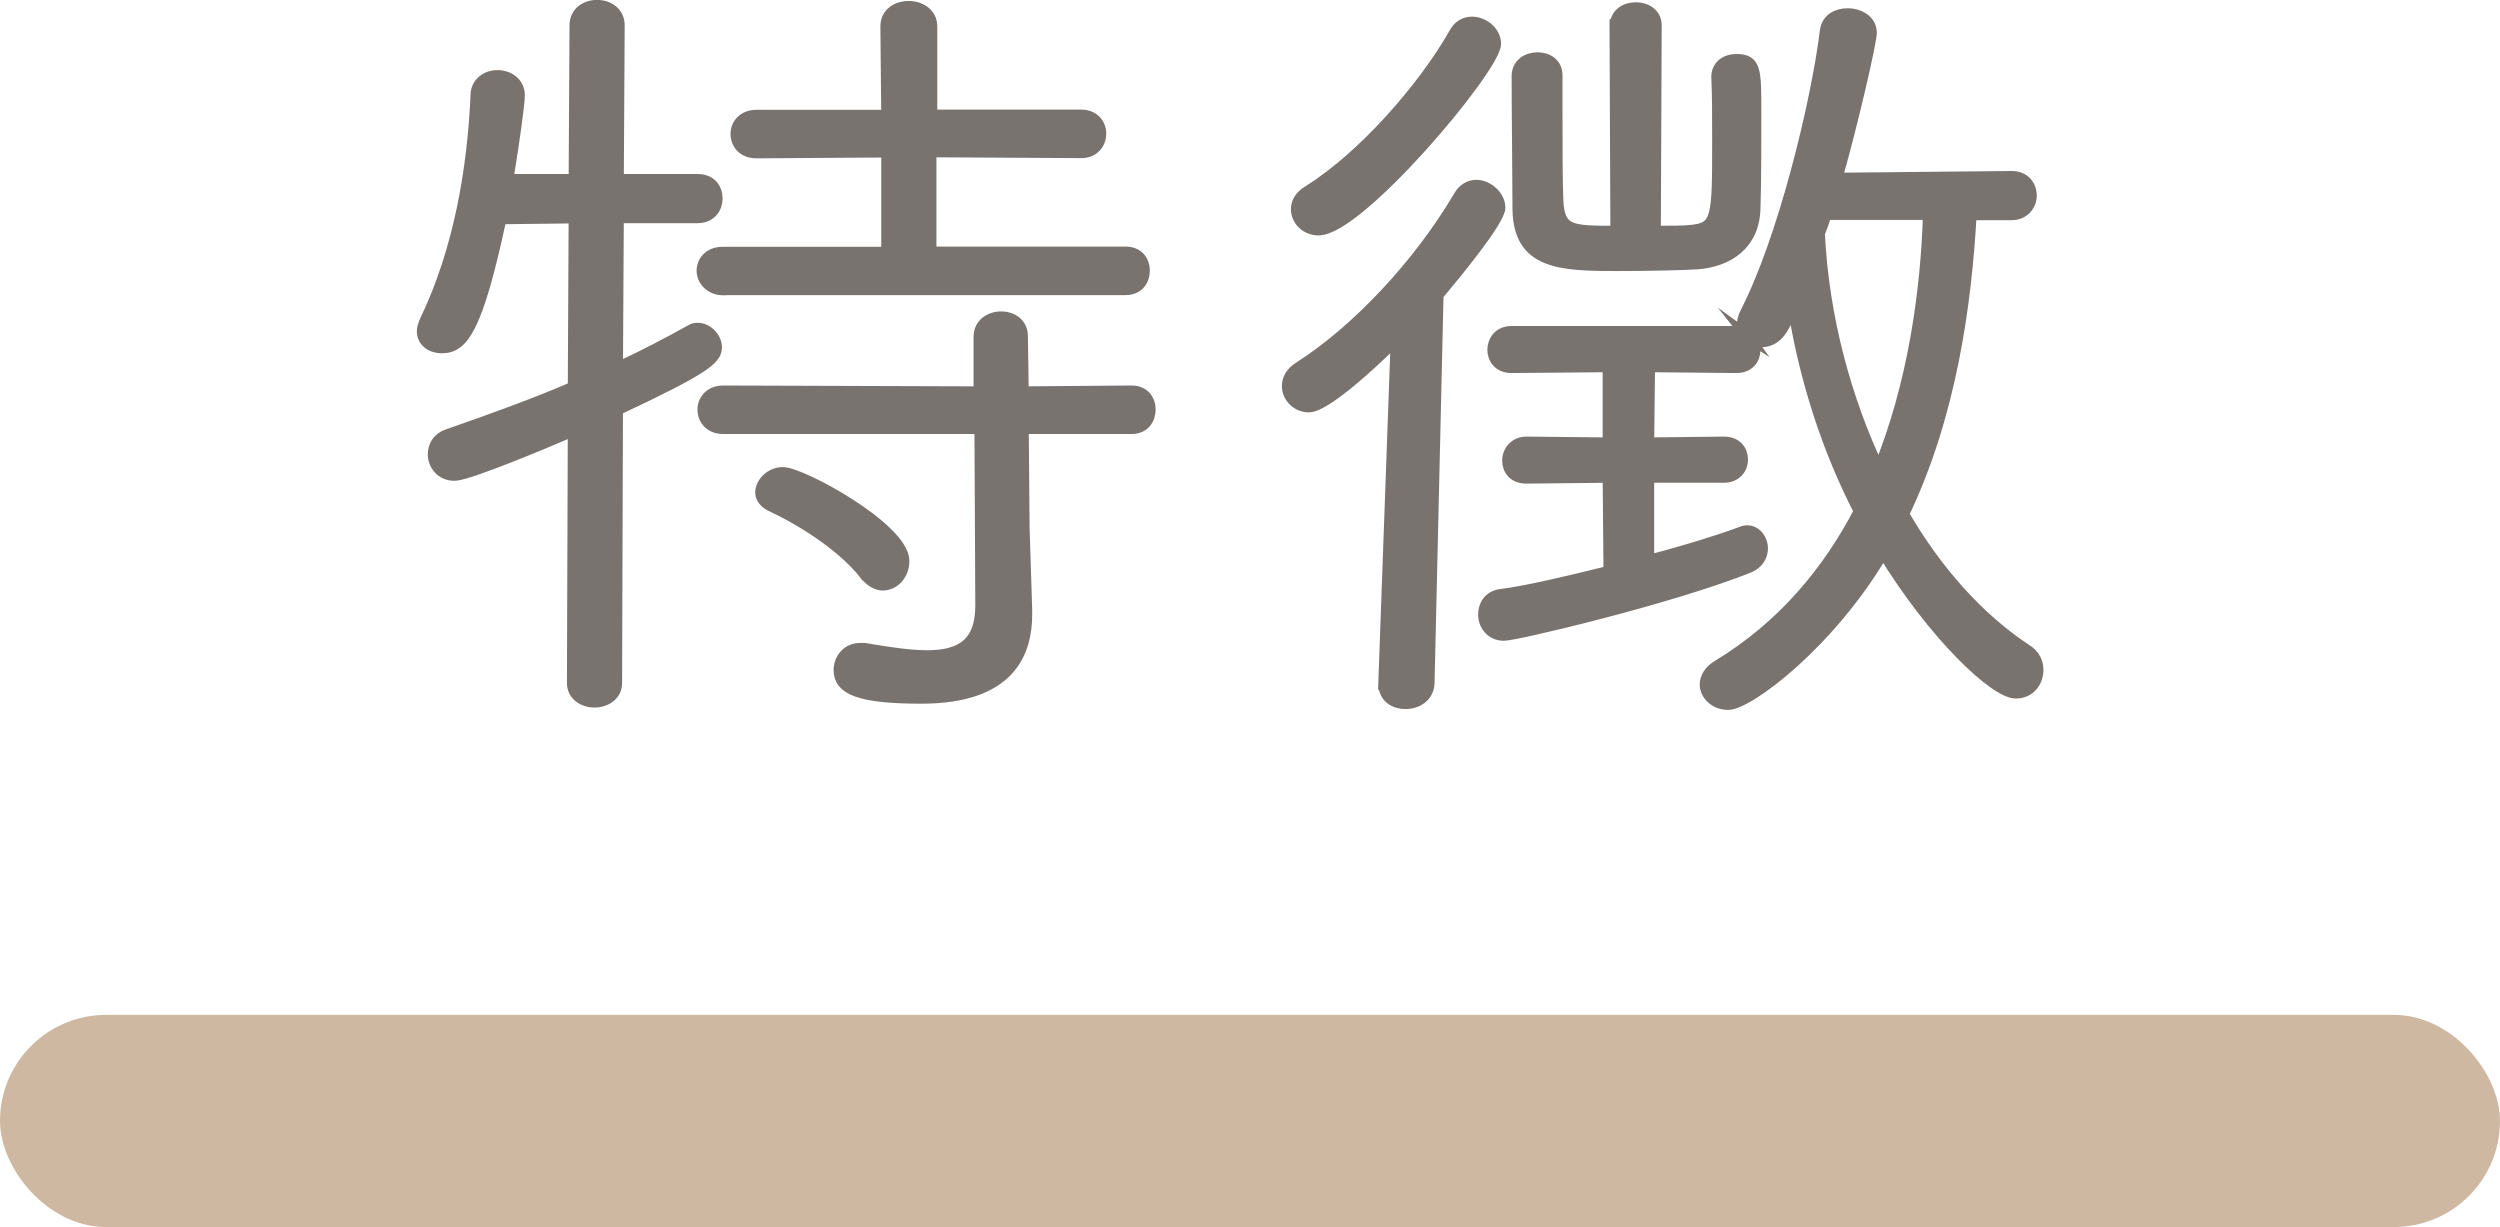 <?xml version="1.0" encoding="UTF-8"?><svg id="_レイヤー_2" xmlns="http://www.w3.org/2000/svg" viewBox="0 0 116.44 57.16"><defs><style>.cls-1{fill:#78736e;stroke:#78736e;stroke-miterlimit:10;stroke-width:.57px;}.cls-2{fill:#ceb8a1;}</style></defs><g id="design"><g><rect class="cls-2" x="0" y="47.27" width="116.44" height="9.88" rx="4.94" ry="4.94"/><g><path class="cls-1" d="M26.74,20.01c-1.19,.53-4.95,2.1-5.57,2.1s-.96-.49-.96-.94c0-.38,.19-.75,.65-.9,2.15-.75,4.11-1.46,5.87-2.22l.04-7.93-3.46,.04c-1.11,5.18-1.77,6.01-2.73,6.01-.46,0-.88-.26-.88-.75,0-.11,.04-.26,.12-.45,1.61-3.34,2.23-7.14,2.38-10.52,0-.6,.5-.9,.96-.9,.5,0,1,.3,1,.9,0,.34-.23,2.07-.54,3.94h3.15l.04-7.21c0-.6,.5-.9,1-.9s1,.3,1,.9l-.04,7.21h3.72c.61,0,.88,.41,.88,.86,0,.41-.27,.86-.88,.86h-3.72l-.04,7.06c1.23-.56,2.38-1.17,3.46-1.77,.12-.08,.23-.08,.31-.08,.42,0,.84,.41,.84,.86,0,.53-.54,.98-4.61,2.89l-.04,12.74c0,.56-.5,.86-1,.86s-1-.3-1-.86l.04-11.83Zm6.95-6.54c-.61,0-.96-.45-.96-.86s.31-.83,.92-.83h7.68V7.05l-6.1,.04c-.61,0-.92-.41-.92-.86,0-.41,.31-.83,.92-.83h6.1l-.04-4.17c0-.6,.5-.9,1.04-.9,.5,0,1.04,.3,1.04,.9V5.39h6.99c.58,0,.88,.41,.88,.83,0,.45-.31,.86-.88,.86l-7.03-.04v4.73h9.1c.58,0,.84,.41,.84,.83,0,.45-.27,.86-.84,.86h-18.73Zm11.98,6.46h-11.98c-.61,0-.92-.41-.92-.86,0-.41,.31-.83,.92-.83l11.94,.04v-2.59c0-.6,.5-.9,1-.9s.96,.3,.96,.86l.04,2.63,5.07-.04c.58,0,.84,.41,.84,.83,0,.45-.27,.86-.84,.86h-5.07l.04,4.7,.12,3.76v.23c0,1.77-.77,3.87-4.88,3.87-2.88,0-3.8-.41-3.8-1.28,0-.49,.35-.98,.96-.98h.19c1.11,.19,2.11,.34,2.92,.34,1.57,0,2.53-.56,2.53-2.37l-.04-8.26Zm-5.34,6.84c-1.19-1.54-3.42-2.78-4.41-3.23-.31-.15-.46-.38-.46-.6,0-.45,.46-.9,1-.9,.88,0,5.61,2.59,5.61,4.09,0,.6-.42,1.09-.96,1.09-.23,0-.54-.15-.77-.45Z"/><path class="cls-1" d="M64.48,31.84l.58-16.08c-3.22,3.16-3.95,3.16-4.11,3.16-.54,0-.96-.45-.96-.94,0-.3,.15-.6,.5-.83,2.73-1.73,5.64-4.85,7.49-8,.19-.34,.5-.49,.77-.49,.54,0,1.08,.49,1.08,1.01,0,.6-2.15,3.19-2.88,4.06l-.42,18.11c-.04,.6-.54,.9-1.08,.9-.46,0-.96-.26-.96-.86v-.04Zm-4.07-22.09c0-.3,.15-.6,.54-.83,2.53-1.58,5.34-4.77,6.8-7.33,.19-.38,.5-.53,.81-.53,.54,0,1.07,.45,1.07,.98,0,1.09-6.33,8.64-8.22,8.64-.58,0-1-.45-1-.94Zm31.37,.23c-.23,4.13-.92,9.32-3.15,13.97,1.57,2.71,3.57,4.92,5.76,6.35,.35,.23,.5,.56,.5,.9,0,.56-.38,1.05-1,1.05-.96,0-3.8-2.67-6.18-6.57-2.5,4.28-6.3,7.1-7.22,7.1-.61,0-1.04-.45-1.04-.9,0-.3,.19-.64,.58-.86,3.03-1.84,5.14-4.4,6.6-7.21-1.46-2.82-2.57-6.16-3.11-9.69-.46,1.24-.77,1.77-1.54,1.77-.15,0-.31,0-.42-.08,.12,.15,.15,.3,.15,.49,0,.41-.27,.79-.84,.79l-4.07-.04-.04,3.61,3.53-.04c.58,0,.84,.38,.84,.79,0,.38-.27,.79-.84,.79h-3.53v3.94c1.73-.45,3.3-.94,4.3-1.31,.12-.04,.19-.08,.31-.08,.42,0,.69,.41,.69,.79,0,.34-.19,.68-.61,.86-3.69,1.47-10.86,3.16-11.4,3.16-.61,0-.92-.49-.92-.94,0-.41,.23-.83,.77-.9,1.19-.15,3.11-.6,5.07-1.09l-.04-4.43-3.84,.04c-.58,0-.84-.38-.84-.79s.31-.83,.84-.83l3.84,.04v-3.61l-4.53,.04c-.58,0-.84-.41-.84-.79,0-.41,.27-.83,.84-.83h10.48c.19,0,.31,.04,.42,.11-.08-.11-.12-.26-.12-.41,0-.19,.04-.38,.15-.6,1.73-3.34,3.3-9.73,3.72-13.15,.08-.53,.54-.75,1-.75,.54,0,1.08,.3,1.08,.86,0,.41-.84,4.09-1.61,6.8l8.18-.08c.58,0,.88,.41,.88,.86,0,.41-.31,.86-.88,.86h-1.92ZM75.27,1.18c0-.53,.46-.79,.92-.79s.92,.26,.92,.79l-.04,9.62c.73,0,1.38,0,1.69-.04,1.27-.11,1.27-.64,1.27-4.17,0-1.09,0-2.25-.04-3,0-.53,.42-.79,.88-.79,.88,0,.88,.45,.88,2.44,0,1.5,0,3.34-.04,4.47-.04,1.69-1.27,2.44-2.65,2.55-.65,.04-2.3,.08-3.72,.08-2.69,0-4.57-.08-4.61-2.59,0-1.32-.04-4.62-.04-6.2,0-.56,.46-.83,.92-.83s.88,.26,.88,.79v1.65c0,1.54,0,3.34,.04,4.21,.08,1.43,.65,1.43,2.76,1.43l-.04-9.62Zm9.75,8.79c-.08,.3-.19,.6-.31,.9,.19,3.91,1.23,7.74,2.8,11.04,1.65-4.02,2.23-8.38,2.34-11.95h-4.84Z"/></g></g></g></svg>